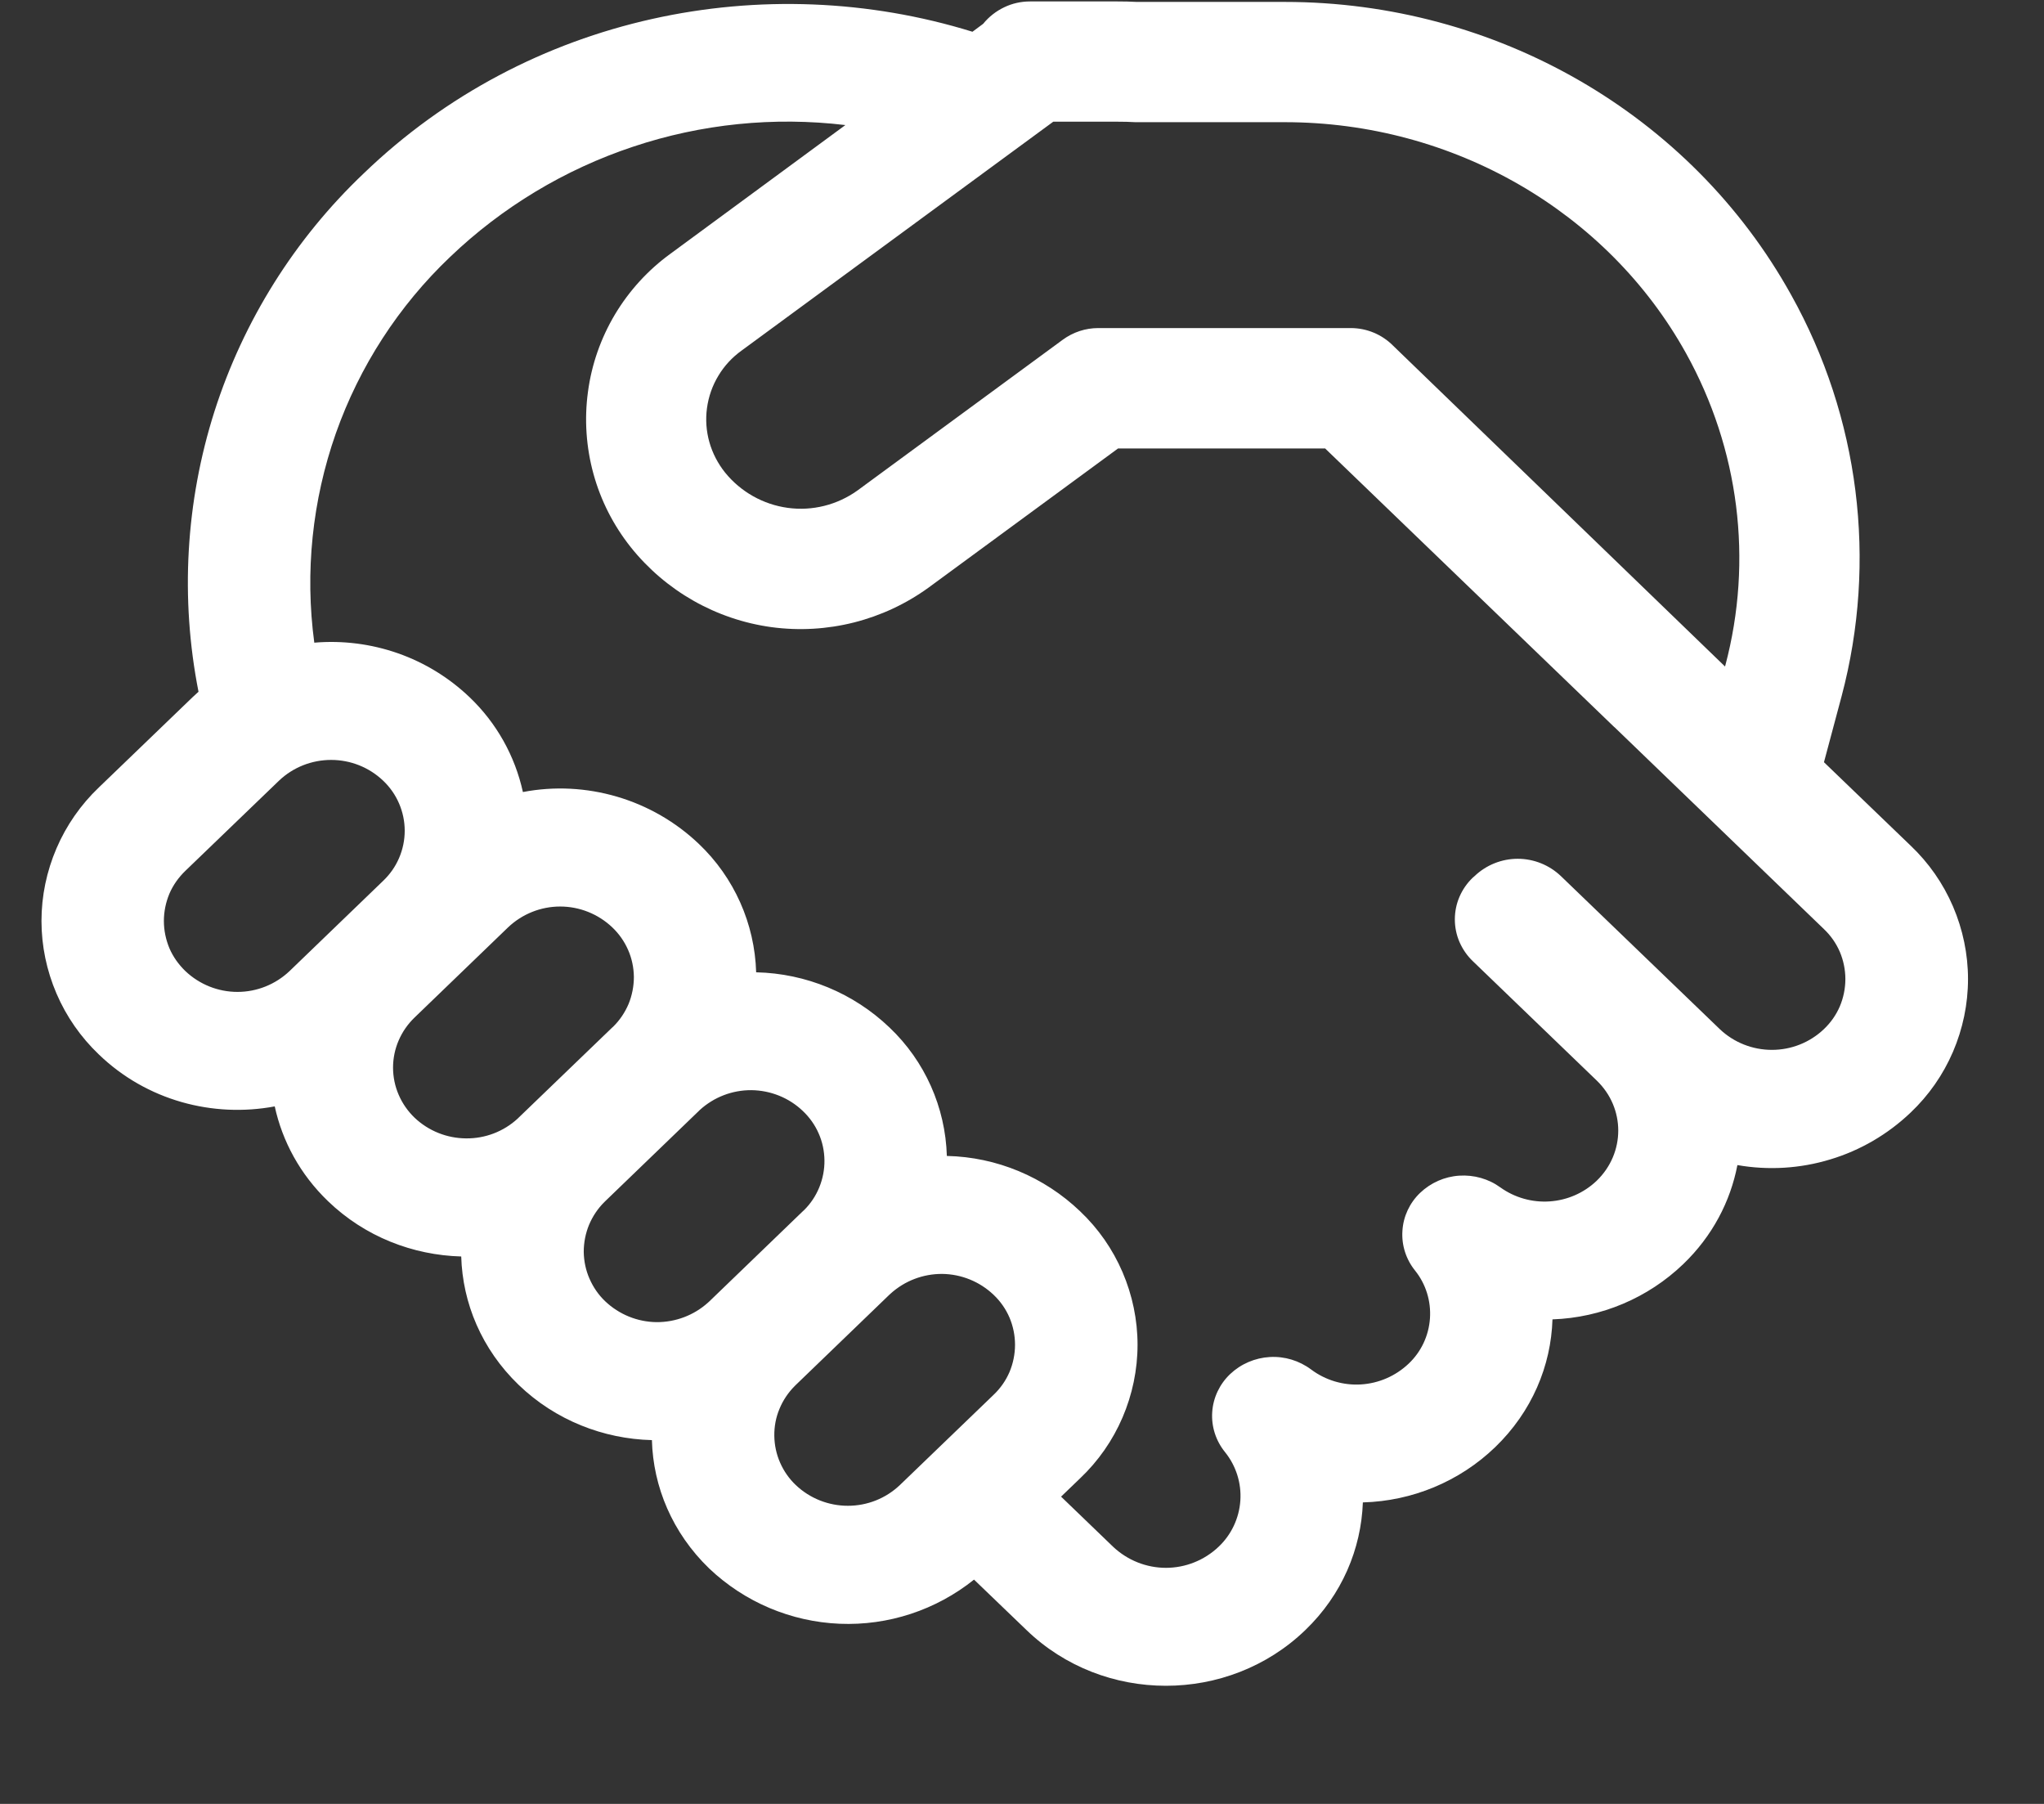 <?xml version="1.0" encoding="UTF-8"?> <svg xmlns="http://www.w3.org/2000/svg" width="17" height="15" viewBox="0 0 17 15" fill="none"><rect x="0" y="0" width="17" height="15" fill="#333333" stroke="none"/> <path d="M8.567 0.012C8.492 0.012 8.419 0.028 8.351 0.061C8.284 0.093 8.224 0.14 8.177 0.198L8.088 0.264C6.363 -0.27 4.395 0.122 3.025 1.442C2.452 1.986 2.025 2.667 1.784 3.42C1.544 4.174 1.498 4.976 1.651 5.752C1.634 5.767 1.618 5.782 1.601 5.798L0.822 6.548C0.672 6.691 0.552 6.863 0.47 7.054C0.388 7.245 0.345 7.45 0.345 7.658C0.345 7.866 0.388 8.071 0.47 8.262C0.552 8.453 0.672 8.625 0.822 8.768C1.22 9.152 1.772 9.296 2.285 9.2C2.348 9.489 2.495 9.764 2.728 9.988C3.035 10.284 3.434 10.437 3.836 10.448C3.847 10.835 4.006 11.219 4.313 11.515C4.62 11.811 5.02 11.965 5.422 11.975C5.432 12.362 5.592 12.747 5.899 13.043C6.193 13.322 6.578 13.485 6.983 13.502C7.388 13.519 7.785 13.388 8.101 13.135L8.538 13.555C9.178 14.172 10.216 14.172 10.856 13.555C11.162 13.261 11.321 12.879 11.335 12.493C11.746 12.482 12.139 12.319 12.435 12.034C12.741 11.739 12.9 11.357 12.912 10.971C13.319 10.957 13.706 10.793 13.999 10.512C14.242 10.279 14.392 9.99 14.45 9.688C14.708 9.733 14.972 9.717 15.222 9.641C15.472 9.566 15.701 9.432 15.89 9.252C16.041 9.109 16.161 8.937 16.243 8.746C16.325 8.555 16.368 8.349 16.368 8.141C16.368 7.934 16.325 7.728 16.243 7.537C16.161 7.346 16.041 7.174 15.89 7.031L15.17 6.338L15.317 5.788C15.615 4.664 15.464 3.468 14.897 2.452C14.061 0.946 12.439 0.016 10.685 0.016H9.455C9.402 0.013 9.349 0.012 9.296 0.012H8.567ZM11.02 3.728L13.425 6.045L13.428 6.047L15.169 7.725C15.226 7.779 15.271 7.843 15.302 7.915C15.332 7.986 15.348 8.064 15.348 8.141C15.348 8.219 15.332 8.297 15.302 8.368C15.271 8.44 15.226 8.504 15.169 8.558C15.052 8.669 14.898 8.73 14.737 8.73C14.576 8.73 14.421 8.669 14.304 8.558L12.983 7.286C12.886 7.193 12.757 7.141 12.623 7.141C12.489 7.141 12.36 7.193 12.263 7.286L12.249 7.298C12.202 7.343 12.165 7.396 12.139 7.456C12.113 7.516 12.1 7.58 12.1 7.645C12.1 7.71 12.113 7.774 12.139 7.834C12.165 7.893 12.202 7.947 12.249 7.992L13.279 8.984C13.519 9.214 13.519 9.588 13.279 9.819C13.173 9.92 13.035 9.98 12.889 9.99C12.743 10 12.598 9.959 12.479 9.874C12.38 9.802 12.259 9.768 12.136 9.776C12.014 9.784 11.899 9.835 11.81 9.92C11.724 10.003 11.671 10.115 11.664 10.235C11.656 10.354 11.694 10.472 11.769 10.565C11.859 10.677 11.903 10.819 11.893 10.963C11.883 11.107 11.82 11.241 11.715 11.34C11.607 11.442 11.467 11.503 11.319 11.512C11.171 11.521 11.024 11.477 10.905 11.388C10.806 11.314 10.685 11.277 10.561 11.284C10.438 11.291 10.321 11.341 10.231 11.426C10.144 11.509 10.09 11.621 10.082 11.742C10.074 11.862 10.112 11.98 10.188 12.074C10.28 12.188 10.326 12.332 10.316 12.478C10.306 12.624 10.242 12.761 10.135 12.862C10.017 12.974 9.86 13.037 9.697 13.037C9.534 13.037 9.377 12.974 9.258 12.862L8.825 12.445L8.983 12.293C9.134 12.15 9.254 11.978 9.336 11.787C9.418 11.596 9.461 11.39 9.461 11.182C9.461 10.975 9.418 10.769 9.336 10.578C9.254 10.387 9.134 10.215 8.983 10.072C8.684 9.786 8.289 9.621 7.875 9.612C7.863 9.207 7.692 8.823 7.398 8.544C7.099 8.258 6.703 8.094 6.289 8.085C6.277 7.68 6.106 7.296 5.812 7.017C5.62 6.834 5.387 6.7 5.133 6.625C4.878 6.55 4.61 6.536 4.349 6.586C4.283 6.285 4.129 6.011 3.906 5.798C3.735 5.635 3.532 5.51 3.309 5.432C3.086 5.354 2.849 5.324 2.614 5.344C2.535 4.758 2.597 4.162 2.793 3.604C2.99 3.046 3.316 2.543 3.744 2.136C4.177 1.722 4.697 1.409 5.265 1.22C5.833 1.03 6.436 0.969 7.031 1.04L5.576 2.11C5.39 2.245 5.233 2.417 5.115 2.614C4.997 2.812 4.92 3.031 4.89 3.259C4.859 3.487 4.875 3.719 4.936 3.941C4.997 4.163 5.103 4.37 5.246 4.55C5.537 4.914 5.956 5.152 6.417 5.215C6.879 5.277 7.346 5.159 7.723 4.886L9.299 3.729H11.019L11.02 3.728ZM6.168 2.915L8.76 1.012H9.296C9.345 1.012 9.394 1.013 9.443 1.016H10.685C12.089 1.016 13.37 1.761 14.023 2.938C14.465 3.734 14.581 4.659 14.35 5.532L14.347 5.542L11.587 2.875C11.494 2.781 11.367 2.728 11.234 2.728H9.134C9.028 2.728 8.925 2.762 8.839 2.825L7.131 4.079C6.963 4.199 6.756 4.251 6.552 4.223C6.347 4.195 6.161 4.09 6.031 3.93C5.971 3.855 5.926 3.769 5.9 3.677C5.874 3.585 5.867 3.488 5.88 3.393C5.893 3.298 5.925 3.206 5.975 3.124C6.024 3.042 6.09 2.971 6.168 2.915ZM6.61 11.525L6.62 11.515L7.398 10.765L7.407 10.757C7.525 10.65 7.678 10.592 7.837 10.593C7.996 10.595 8.148 10.657 8.263 10.766C8.32 10.82 8.365 10.884 8.396 10.956C8.426 11.027 8.442 11.104 8.442 11.182C8.442 11.26 8.426 11.338 8.396 11.409C8.365 11.481 8.32 11.545 8.263 11.599L7.484 12.349C7.367 12.46 7.213 12.521 7.052 12.521C6.891 12.521 6.736 12.46 6.619 12.349C6.563 12.296 6.519 12.233 6.488 12.162C6.457 12.092 6.441 12.016 6.44 11.939C6.439 11.862 6.453 11.786 6.483 11.715C6.512 11.644 6.556 11.579 6.61 11.525ZM6.687 10.063L6.677 10.072L5.899 10.822L5.889 10.831C5.772 10.937 5.618 10.995 5.46 10.994C5.301 10.992 5.149 10.93 5.034 10.821C4.978 10.768 4.934 10.704 4.903 10.633C4.872 10.563 4.856 10.486 4.855 10.409C4.855 10.332 4.87 10.256 4.899 10.185C4.929 10.114 4.972 10.049 5.027 9.995L5.034 9.988L5.812 9.238L5.819 9.231C5.937 9.123 6.09 9.064 6.25 9.065C6.409 9.067 6.562 9.128 6.677 9.238C6.733 9.291 6.778 9.354 6.809 9.425C6.84 9.495 6.856 9.571 6.857 9.648C6.858 9.725 6.843 9.802 6.814 9.873C6.785 9.944 6.742 10.009 6.687 10.063ZM5.092 8.544L4.313 9.294L4.306 9.301C4.189 9.409 4.035 9.468 3.876 9.466C3.717 9.465 3.564 9.404 3.448 9.294C3.392 9.24 3.347 9.176 3.316 9.104C3.285 9.033 3.269 8.955 3.269 8.877C3.269 8.8 3.285 8.722 3.316 8.651C3.347 8.579 3.392 8.515 3.448 8.461L4.226 7.711C4.343 7.6 4.498 7.538 4.659 7.538C4.82 7.538 4.975 7.6 5.092 7.711C5.148 7.764 5.193 7.828 5.224 7.899C5.255 7.969 5.271 8.046 5.272 8.123C5.272 8.2 5.257 8.277 5.228 8.348C5.198 8.419 5.154 8.484 5.099 8.538L5.092 8.544ZM3.186 7.325L2.408 8.075C2.291 8.186 2.136 8.248 1.975 8.248C1.814 8.248 1.659 8.186 1.542 8.075C1.486 8.021 1.44 7.957 1.409 7.885C1.379 7.813 1.363 7.736 1.363 7.658C1.363 7.58 1.379 7.503 1.409 7.431C1.44 7.359 1.486 7.295 1.542 7.241L2.321 6.491C2.438 6.38 2.593 6.319 2.754 6.319C2.915 6.319 3.069 6.38 3.186 6.491C3.243 6.545 3.288 6.609 3.319 6.681C3.35 6.753 3.366 6.83 3.366 6.908C3.366 6.986 3.35 7.063 3.319 7.135C3.288 7.207 3.243 7.271 3.186 7.325Z" fill="white"></path> </svg> 